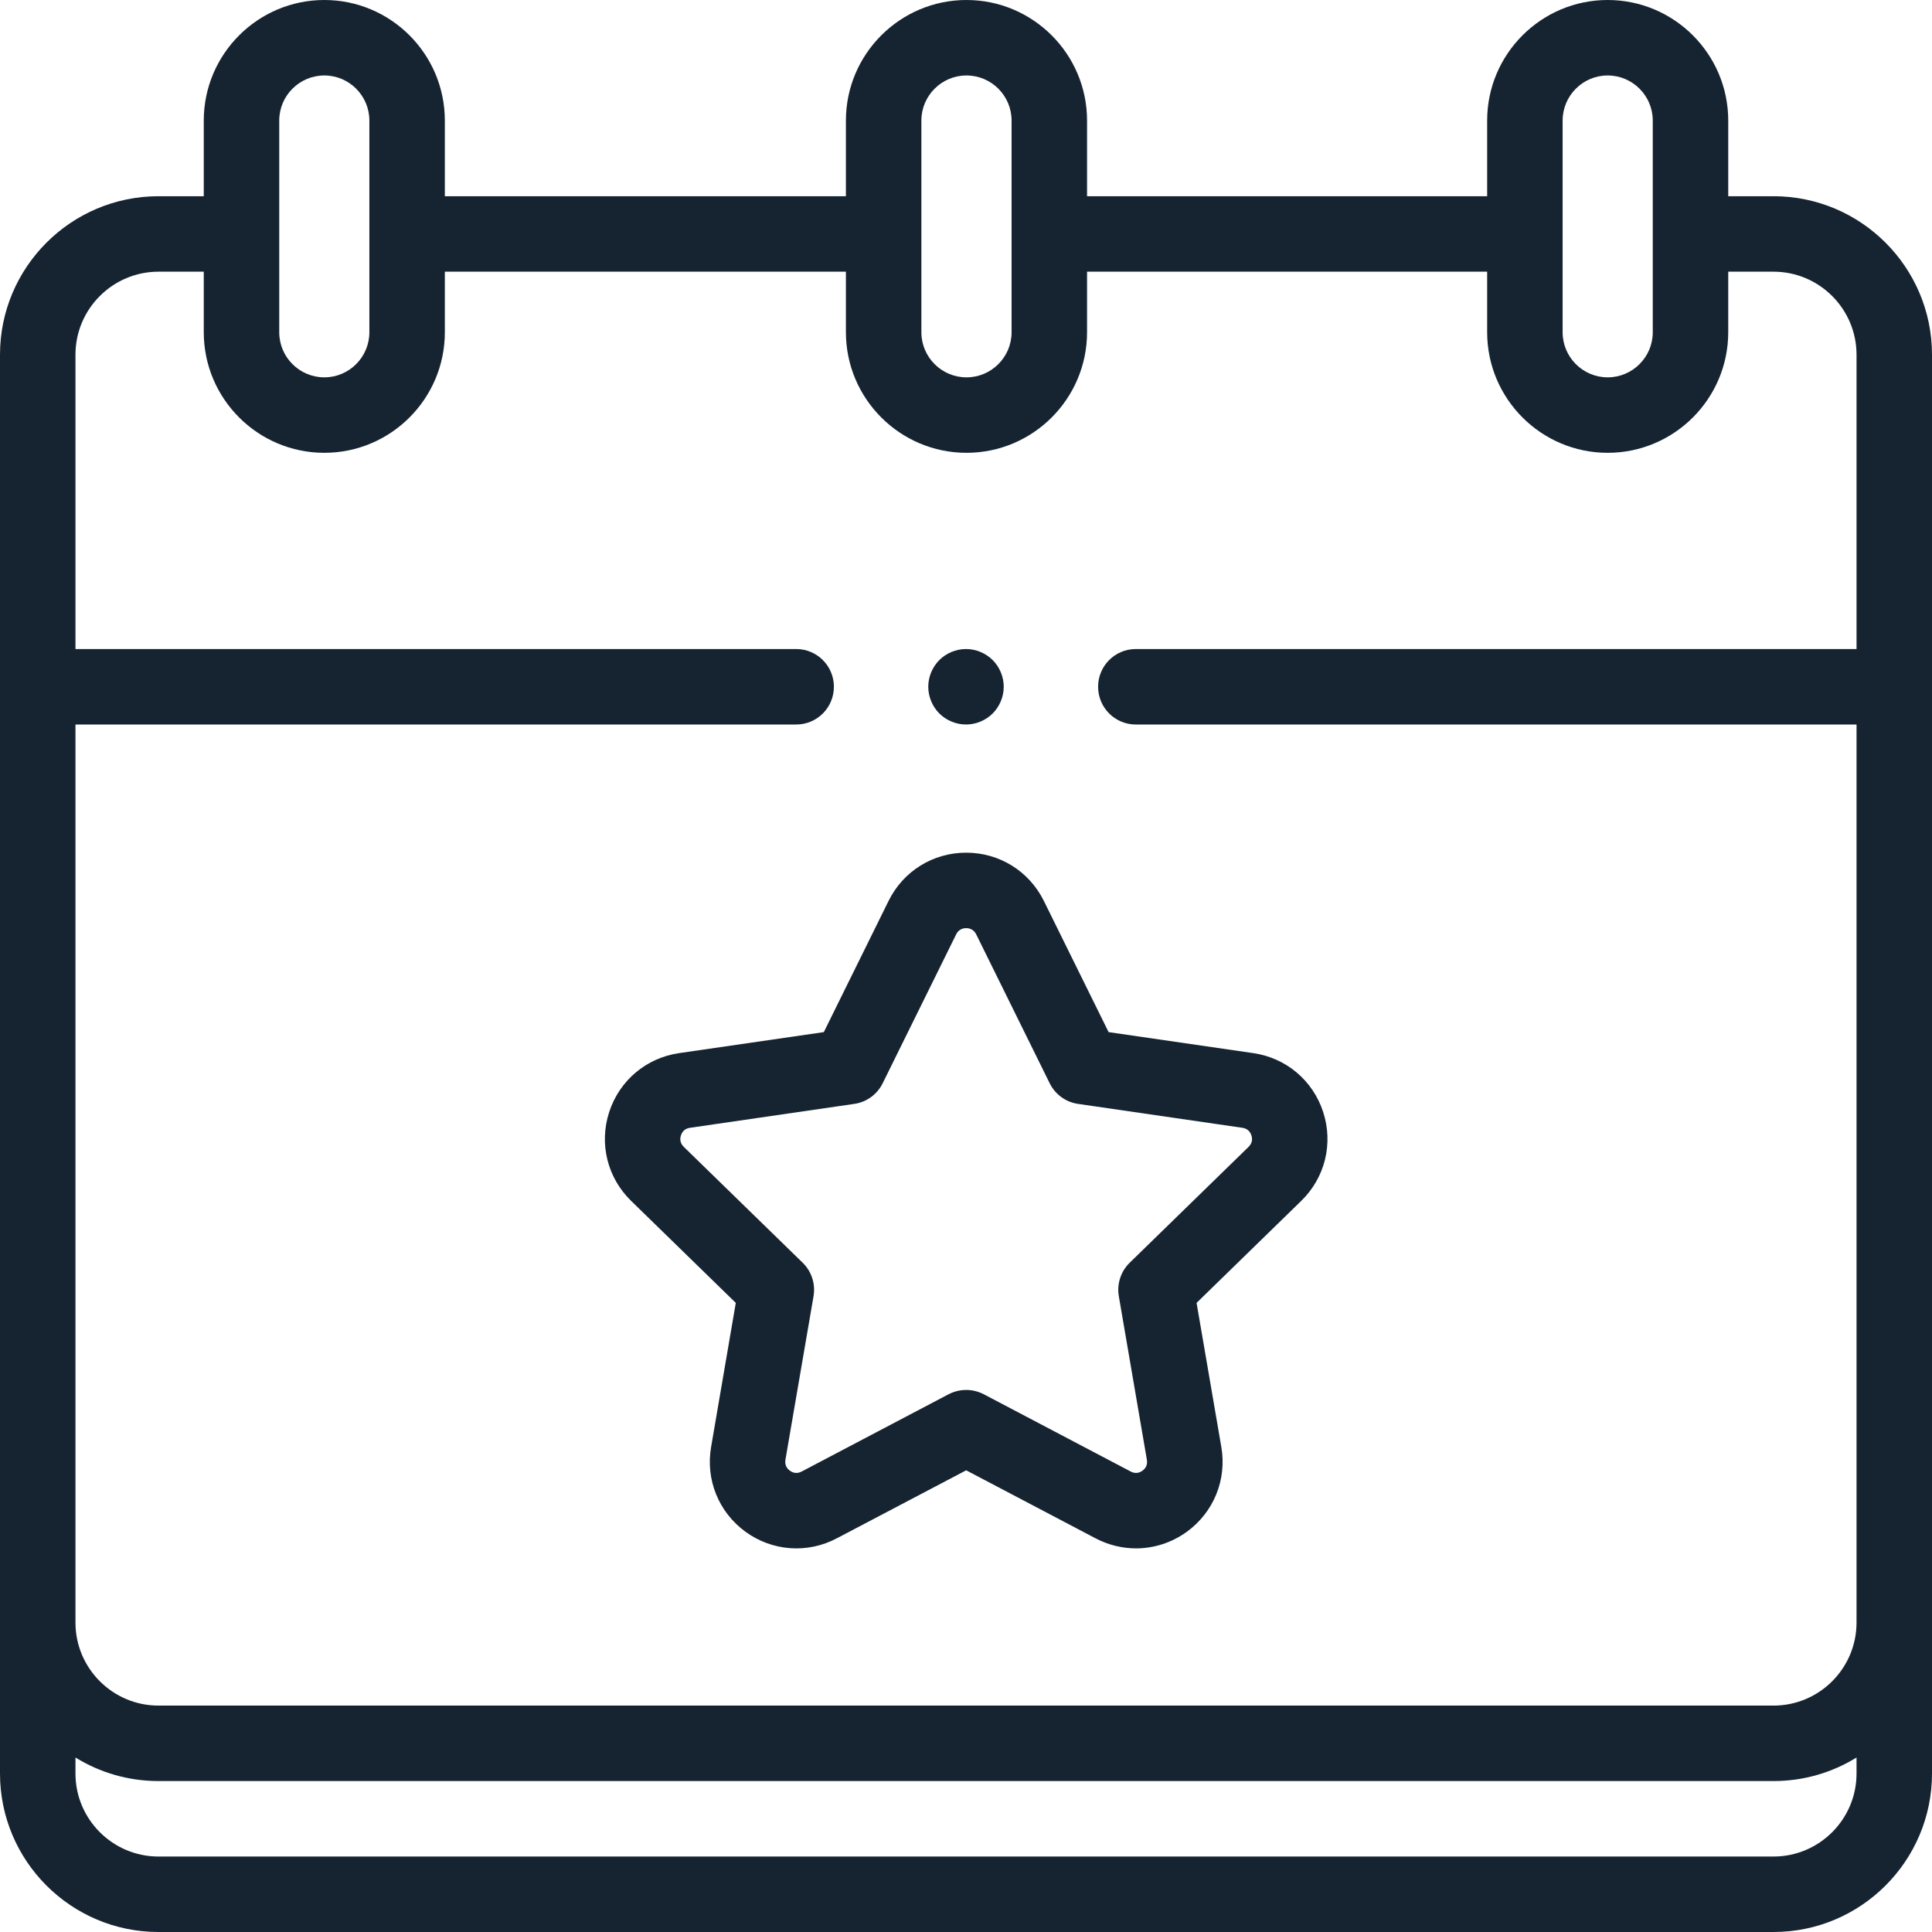 <svg width="32" height="32" viewBox="0 0 32 32" fill="none" xmlns="http://www.w3.org/2000/svg">
<g clip-path="url(#clip0_222_2465)">
<path d="M29.375 3.25H28.625V1.997C28.625 0.896 27.729 0 26.628 0C25.527 0 24.632 0.896 24.632 1.997V3.25H18.005V1.997C18.005 0.896 17.109 0 16.008 0C14.907 0 14.011 0.896 14.011 1.997V3.25H7.368V1.997C7.368 0.896 6.473 0 5.372 0C4.271 0 3.375 0.896 3.375 1.997V3.25H2.625C1.177 3.25 0 4.427 0 5.875V29.375C0 30.823 1.177 32 2.625 32H29.375C30.823 32 32 30.823 32 29.375V5.875C32 4.427 30.823 3.25 29.375 3.25ZM25.882 1.997C25.882 1.585 26.217 1.25 26.628 1.25C27.04 1.25 27.375 1.585 27.375 1.997V5.503C27.375 5.915 27.04 6.25 26.628 6.25C26.217 6.25 25.882 5.915 25.882 5.503V1.997ZM15.261 1.997C15.261 1.585 15.596 1.25 16.008 1.25C16.42 1.25 16.755 1.585 16.755 1.997V5.503C16.755 5.915 16.42 6.25 16.008 6.25C15.596 6.25 15.261 5.915 15.261 5.503V1.997ZM4.625 1.997C4.625 1.585 4.96 1.25 5.372 1.25C5.783 1.25 6.118 1.585 6.118 1.997V5.503C6.118 5.915 5.783 6.25 5.372 6.25C4.96 6.25 4.625 5.915 4.625 5.503V1.997ZM2.625 4.5H3.375V5.503C3.375 6.604 4.271 7.5 5.372 7.5C6.473 7.5 7.368 6.604 7.368 5.503V4.5H14.011V5.503C14.011 6.604 14.907 7.5 16.008 7.5C17.109 7.5 18.005 6.604 18.005 5.503V4.5H24.632V5.503C24.632 6.604 25.527 7.5 26.628 7.5C27.729 7.5 28.625 6.604 28.625 5.503V4.5H29.375C30.133 4.5 30.75 5.117 30.75 5.875V10.75H18.812C18.467 10.75 18.188 11.03 18.188 11.375C18.188 11.72 18.467 12 18.812 12H30.75V26.875C30.75 27.633 30.133 28.25 29.375 28.25H2.625C1.867 28.25 1.25 27.633 1.25 26.875V12H13.188C13.533 12 13.812 11.72 13.812 11.375C13.812 11.03 13.533 10.75 13.188 10.75H1.25V5.875C1.25 5.117 1.867 4.5 2.625 4.5ZM29.375 30.75H2.625C1.867 30.75 1.25 30.133 1.25 29.375V29.11C1.65 29.357 2.121 29.5 2.625 29.5H29.375C29.879 29.5 30.35 29.357 30.75 29.11V29.375C30.75 30.133 30.133 30.75 29.375 30.75Z" fill="#162431"/>
<path d="M16 12C16.164 12 16.326 11.933 16.442 11.817C16.558 11.701 16.625 11.539 16.625 11.375C16.625 11.211 16.558 11.049 16.442 10.933C16.326 10.817 16.164 10.75 16 10.75C15.836 10.75 15.674 10.817 15.558 10.933C15.442 11.049 15.375 11.211 15.375 11.375C15.375 11.539 15.442 11.701 15.558 11.817C15.674 11.933 15.836 12 16 12Z" fill="#162431"/>
<path d="M11.248 17.443C10.704 17.522 10.26 17.896 10.09 18.419C9.92 18.942 10.059 19.506 10.453 19.89L12.187 21.58L11.778 23.967C11.685 24.509 11.903 25.047 12.348 25.371C12.793 25.694 13.373 25.736 13.859 25.48L16.003 24.353L18.147 25.48C18.359 25.591 18.588 25.646 18.816 25.646C19.112 25.646 19.406 25.553 19.658 25.371C20.103 25.047 20.322 24.509 20.229 23.967L19.819 21.58L21.553 19.89C21.947 19.506 22.086 18.942 21.916 18.419C21.746 17.896 21.303 17.522 20.758 17.443L18.362 17.095L17.29 14.923C17.046 14.429 16.553 14.123 16.003 14.123C15.453 14.123 14.96 14.429 14.717 14.923L13.645 17.095L11.248 17.443ZM14.62 17.942L15.837 15.476C15.879 15.391 15.951 15.373 16.003 15.373C16.055 15.373 16.127 15.391 16.169 15.476L17.386 17.942C17.477 18.127 17.653 18.255 17.856 18.284L20.578 18.68C20.672 18.693 20.711 18.756 20.727 18.805C20.744 18.855 20.748 18.928 20.681 18.995L18.711 20.915C18.564 21.058 18.497 21.265 18.531 21.468L18.996 24.179C19.012 24.272 18.965 24.329 18.923 24.359C18.88 24.39 18.812 24.418 18.728 24.373L16.294 23.093C16.203 23.046 16.103 23.022 16.003 23.022C15.903 23.022 15.803 23.046 15.712 23.093L13.278 24.373C13.194 24.418 13.126 24.39 13.083 24.359C13.041 24.329 12.994 24.272 13.009 24.179L13.475 21.468C13.509 21.265 13.442 21.058 13.295 20.915L11.325 18.995C11.257 18.928 11.262 18.855 11.279 18.805C11.295 18.756 11.334 18.693 11.428 18.68L14.149 18.284C14.353 18.255 14.529 18.127 14.62 17.942Z" fill="#162431"/>
</g>
<defs>
<clipPath id="clip0_222_2465">
<rect width="32" height="32" fill="white"/>
</clipPath>
</defs>
</svg>
